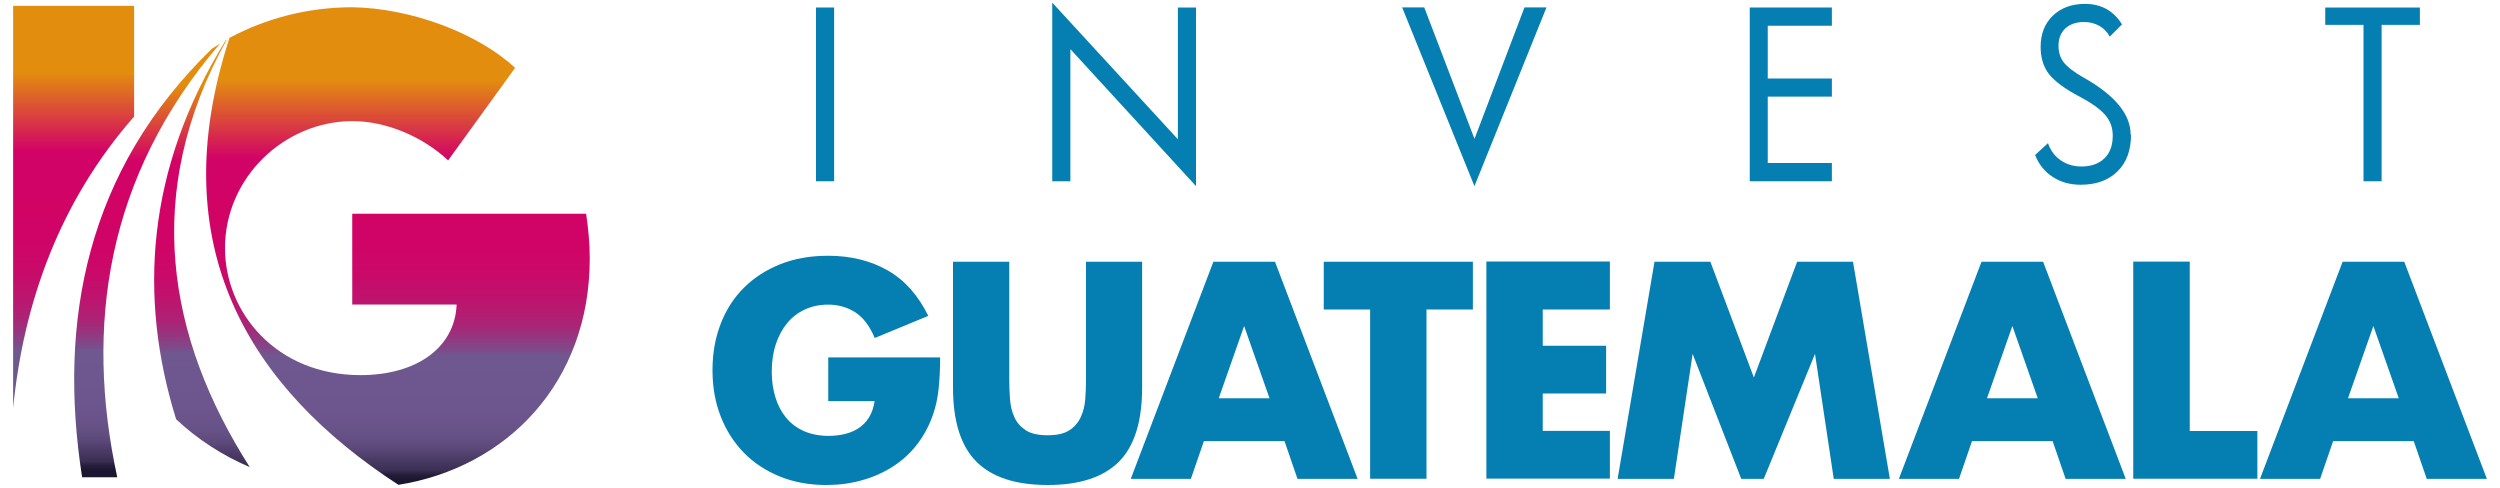 <svg xmlns="http://www.w3.org/2000/svg" xmlns:xlink="http://www.w3.org/1999/xlink" id="Capa_1" viewBox="0 0 200 39"><defs><style>      .st0 {        fill: url(#linear-gradient2);      }      .st1 {        fill: url(#linear-gradient1);      }      .st2 {        fill: url(#linear-gradient3);      }      .st3 {        fill: url(#linear-gradient);      }      .st4 {        fill: #057fb2;      }    </style><linearGradient id="linear-gradient" x1="31.84" y1="1.62" x2="31.84" y2="38.36" gradientUnits="userSpaceOnUse"><stop offset=".13" stop-color="#e38d0e"></stop><stop offset=".3" stop-color="#d20366"></stop><stop offset=".49" stop-color="#d00466"></stop><stop offset=".56" stop-color="#c90a69"></stop><stop offset=".61" stop-color="#bd146e"></stop><stop offset=".66" stop-color="#ac2375"></stop><stop offset=".69" stop-color="#96357f"></stop><stop offset=".72" stop-color="#7c4c8a"></stop><stop offset=".73" stop-color="#6f5890"></stop><stop offset=".85" stop-color="#6d568e"></stop><stop offset=".9" stop-color="#675287"></stop><stop offset=".93" stop-color="#5d4a7b"></stop><stop offset=".95" stop-color="#4e3e6a"></stop><stop offset=".98" stop-color="#3b2f54"></stop><stop offset=".99" stop-color="#241d3a"></stop><stop offset="1" stop-color="#1c1730"></stop></linearGradient><linearGradient id="linear-gradient1" x1="11.78" y1="2.21" x2="11.78" y2="37.61" xlink:href="#linear-gradient"></linearGradient><linearGradient id="linear-gradient2" x1="5.89" y1="1.01" x2="5.89" y2="37.97" xlink:href="#linear-gradient"></linearGradient><linearGradient id="linear-gradient3" x1="16.12" y1="2.1" x2="16.17" y2="37.91" xlink:href="#linear-gradient"></linearGradient></defs><g><path class="st4" d="M66.25,28.59h8.96c0,.92-.04,1.76-.12,2.51-.08.75-.23,1.45-.46,2.1-.32.91-.76,1.71-1.31,2.41-.55.7-1.2,1.28-1.95,1.75-.75.47-1.56.83-2.45,1.07-.89.25-1.83.37-2.81.37-1.35,0-2.58-.22-3.7-.67-1.11-.45-2.07-1.07-2.87-1.88-.8-.81-1.42-1.77-1.87-2.9-.45-1.13-.67-2.38-.67-3.74s.22-2.59.66-3.72,1.06-2.09,1.87-2.89c.81-.8,1.78-1.42,2.91-1.87,1.14-.45,2.4-.67,3.8-.67,1.81,0,3.4.39,4.77,1.17,1.37.78,2.45,2,3.25,3.64l-4.28,1.77c-.4-.95-.92-1.64-1.55-2.05-.64-.41-1.36-.62-2.18-.62-.68,0-1.29.13-1.84.38-.55.25-1.03.61-1.42,1.08-.39.47-.7,1.03-.92,1.69-.22.66-.33,1.4-.33,2.21,0,.74.1,1.42.29,2.05.19.63.48,1.17.86,1.64.38.46.86.82,1.43,1.07.57.25,1.23.38,1.98.38.45,0,.88-.05,1.29-.15.41-.1.79-.26,1.12-.48.33-.22.6-.51.82-.86.21-.35.36-.78.44-1.29h-3.71v-3.5Z"></path><path class="st4" d="M80.74,20.94v9.44c0,.51.02,1.03.06,1.55.04.53.15,1.01.35,1.44.19.43.5.78.91,1.05.41.27,1,.4,1.75.4s1.33-.13,1.74-.4c.41-.27.71-.62.91-1.05.2-.43.32-.91.36-1.44.04-.53.06-1.05.06-1.55v-9.44h4.49v10.07c0,2.7-.62,4.68-1.85,5.92-1.24,1.24-3.14,1.87-5.7,1.87s-4.47-.62-5.71-1.87c-1.24-1.24-1.87-3.22-1.87-5.92v-10.07h4.51Z"></path><path class="st4" d="M102.76,35.29h-6.45l-1.04,3.02h-4.81l6.61-17.37h4.93l6.61,17.37h-4.81l-1.04-3.02ZM101.56,31.86l-2.03-5.78-2.03,5.78h4.05Z"></path><path class="st4" d="M114.12,24.76v13.54h-4.51v-13.54h-3.71v-3.82h11.93v3.82h-3.71Z"></path><path class="st4" d="M128.79,24.76h-5.37v2.9h5.07v3.82h-5.07v2.99h5.37v3.82h-9.88v-17.37h9.88v3.82Z"></path><path class="st4" d="M129.41,38.31l2.95-17.37h4.47l3.48,9.26,3.46-9.26h4.47l2.95,17.37h-4.49l-1.5-10-4.1,10h-1.8l-3.89-10-1.5,10h-4.49Z"></path><path class="st4" d="M164.21,35.29h-6.45l-1.04,3.02h-4.81l6.61-17.37h4.93l6.61,17.37h-4.81l-1.04-3.02ZM163.02,31.86l-2.03-5.78-2.03,5.78h4.05Z"></path><path class="st4" d="M175.18,20.94v13.54h5.41v3.82h-9.93v-17.37h4.51Z"></path><path class="st4" d="M193.1,35.29h-6.45l-1.04,3.02h-4.81l6.61-17.37h4.93l6.61,17.37h-4.81l-1.04-3.02ZM191.9,31.86l-2.03-5.78-2.03,5.78h4.05Z"></path></g><g><path class="st4" d="M117.95,14.88l-5.78-14.29h1.77l4.02,10.52,4-10.52h1.76l-5.76,14.29Z"></path><path class="st4" d="M95.68,14.89l-10.05-10.96v10.57h-1.45V.21l10.05,10.93V.6h1.45v14.29Z"></path><path class="st4" d="M170.48,10.79c0,1.24-.36,2.21-1.08,2.92-.72.71-1.7,1.07-2.94,1.07-.86,0-1.61-.21-2.25-.63-.64-.42-1.11-1-1.4-1.75l1.03-.95c.2.58.53,1.04,1.01,1.37.48.33,1.03.5,1.66.5.78,0,1.4-.22,1.84-.65.45-.43.67-1.04.67-1.83,0-.64-.21-1.19-.62-1.66-.41-.47-1.1-.96-2.07-1.47-1.15-.61-1.95-1.2-2.4-1.77s-.68-1.31-.68-2.19c0-1.03.32-1.86.97-2.49.65-.63,1.51-.95,2.58-.95.65,0,1.22.14,1.71.41.49.27.91.68,1.25,1.23l-.98.98c-.19-.37-.47-.65-.83-.86-.36-.2-.77-.31-1.22-.31-.63,0-1.13.17-1.5.51-.36.34-.55.8-.55,1.39,0,.53.14.97.42,1.33.28.36.82.78,1.64,1.25l.08.04c2.42,1.39,3.63,2.89,3.63,4.49Z"></path><path class="st4" d="M146.55,14.5h-6.57V.6h6.57v1.46h-5.13v4.22h5.13v1.45h-5.13v5.31h5.13v1.46Z"></path><path class="st4" d="M193.6,1.99h-3.07v12.51h-1.45V1.99h-3.06V.6h7.57v1.4Z"></path><path class="st4" d="M66.73,14.5h-1.45V.6h1.45v13.91Z"></path></g><g><path class="st3" d="M31.86,38.79c8.73-1.4,15.32-8.2,15.32-18.11,0-1.16-.11-2.35-.29-3.58h-18.71v7.26h8.35c-.14,3.51-3.28,5.65-7.69,5.65-6.74,0-10.84-5.01-10.84-10.16,0-5.67,4.77-10.16,10.2-10.16,2.69,0,5.61,1.23,7.65,3.14l5.36-7.4c-3.01-2.8-8.37-4.78-13.01-4.85-3.6,0-6.95.9-9.84,2.45-5.45,16.68,1.61,28.03,13.49,35.74Z"></path><path class="st1" d="M17.62,3.48c-.23.14-.45.28-.67.42C6.94,13.61,4.61,25.68,6.57,38.18h2.81c-2.61-12.07-.9-24.08,8.24-34.71Z"></path><path class="st0" d="M10.73,9.31V.47H1.05v32.16c.85-8.49,3.74-16.54,9.68-23.31Z"></path><path class="st2" d="M18.14,3.18s-.05.03-.08.04c-6.4,10.36-6.99,20.61-3.97,30.32,1.68,1.58,3.67,2.88,5.89,3.83-6.6-10.36-8.64-21.93-1.84-34.19Z"></path></g></svg>